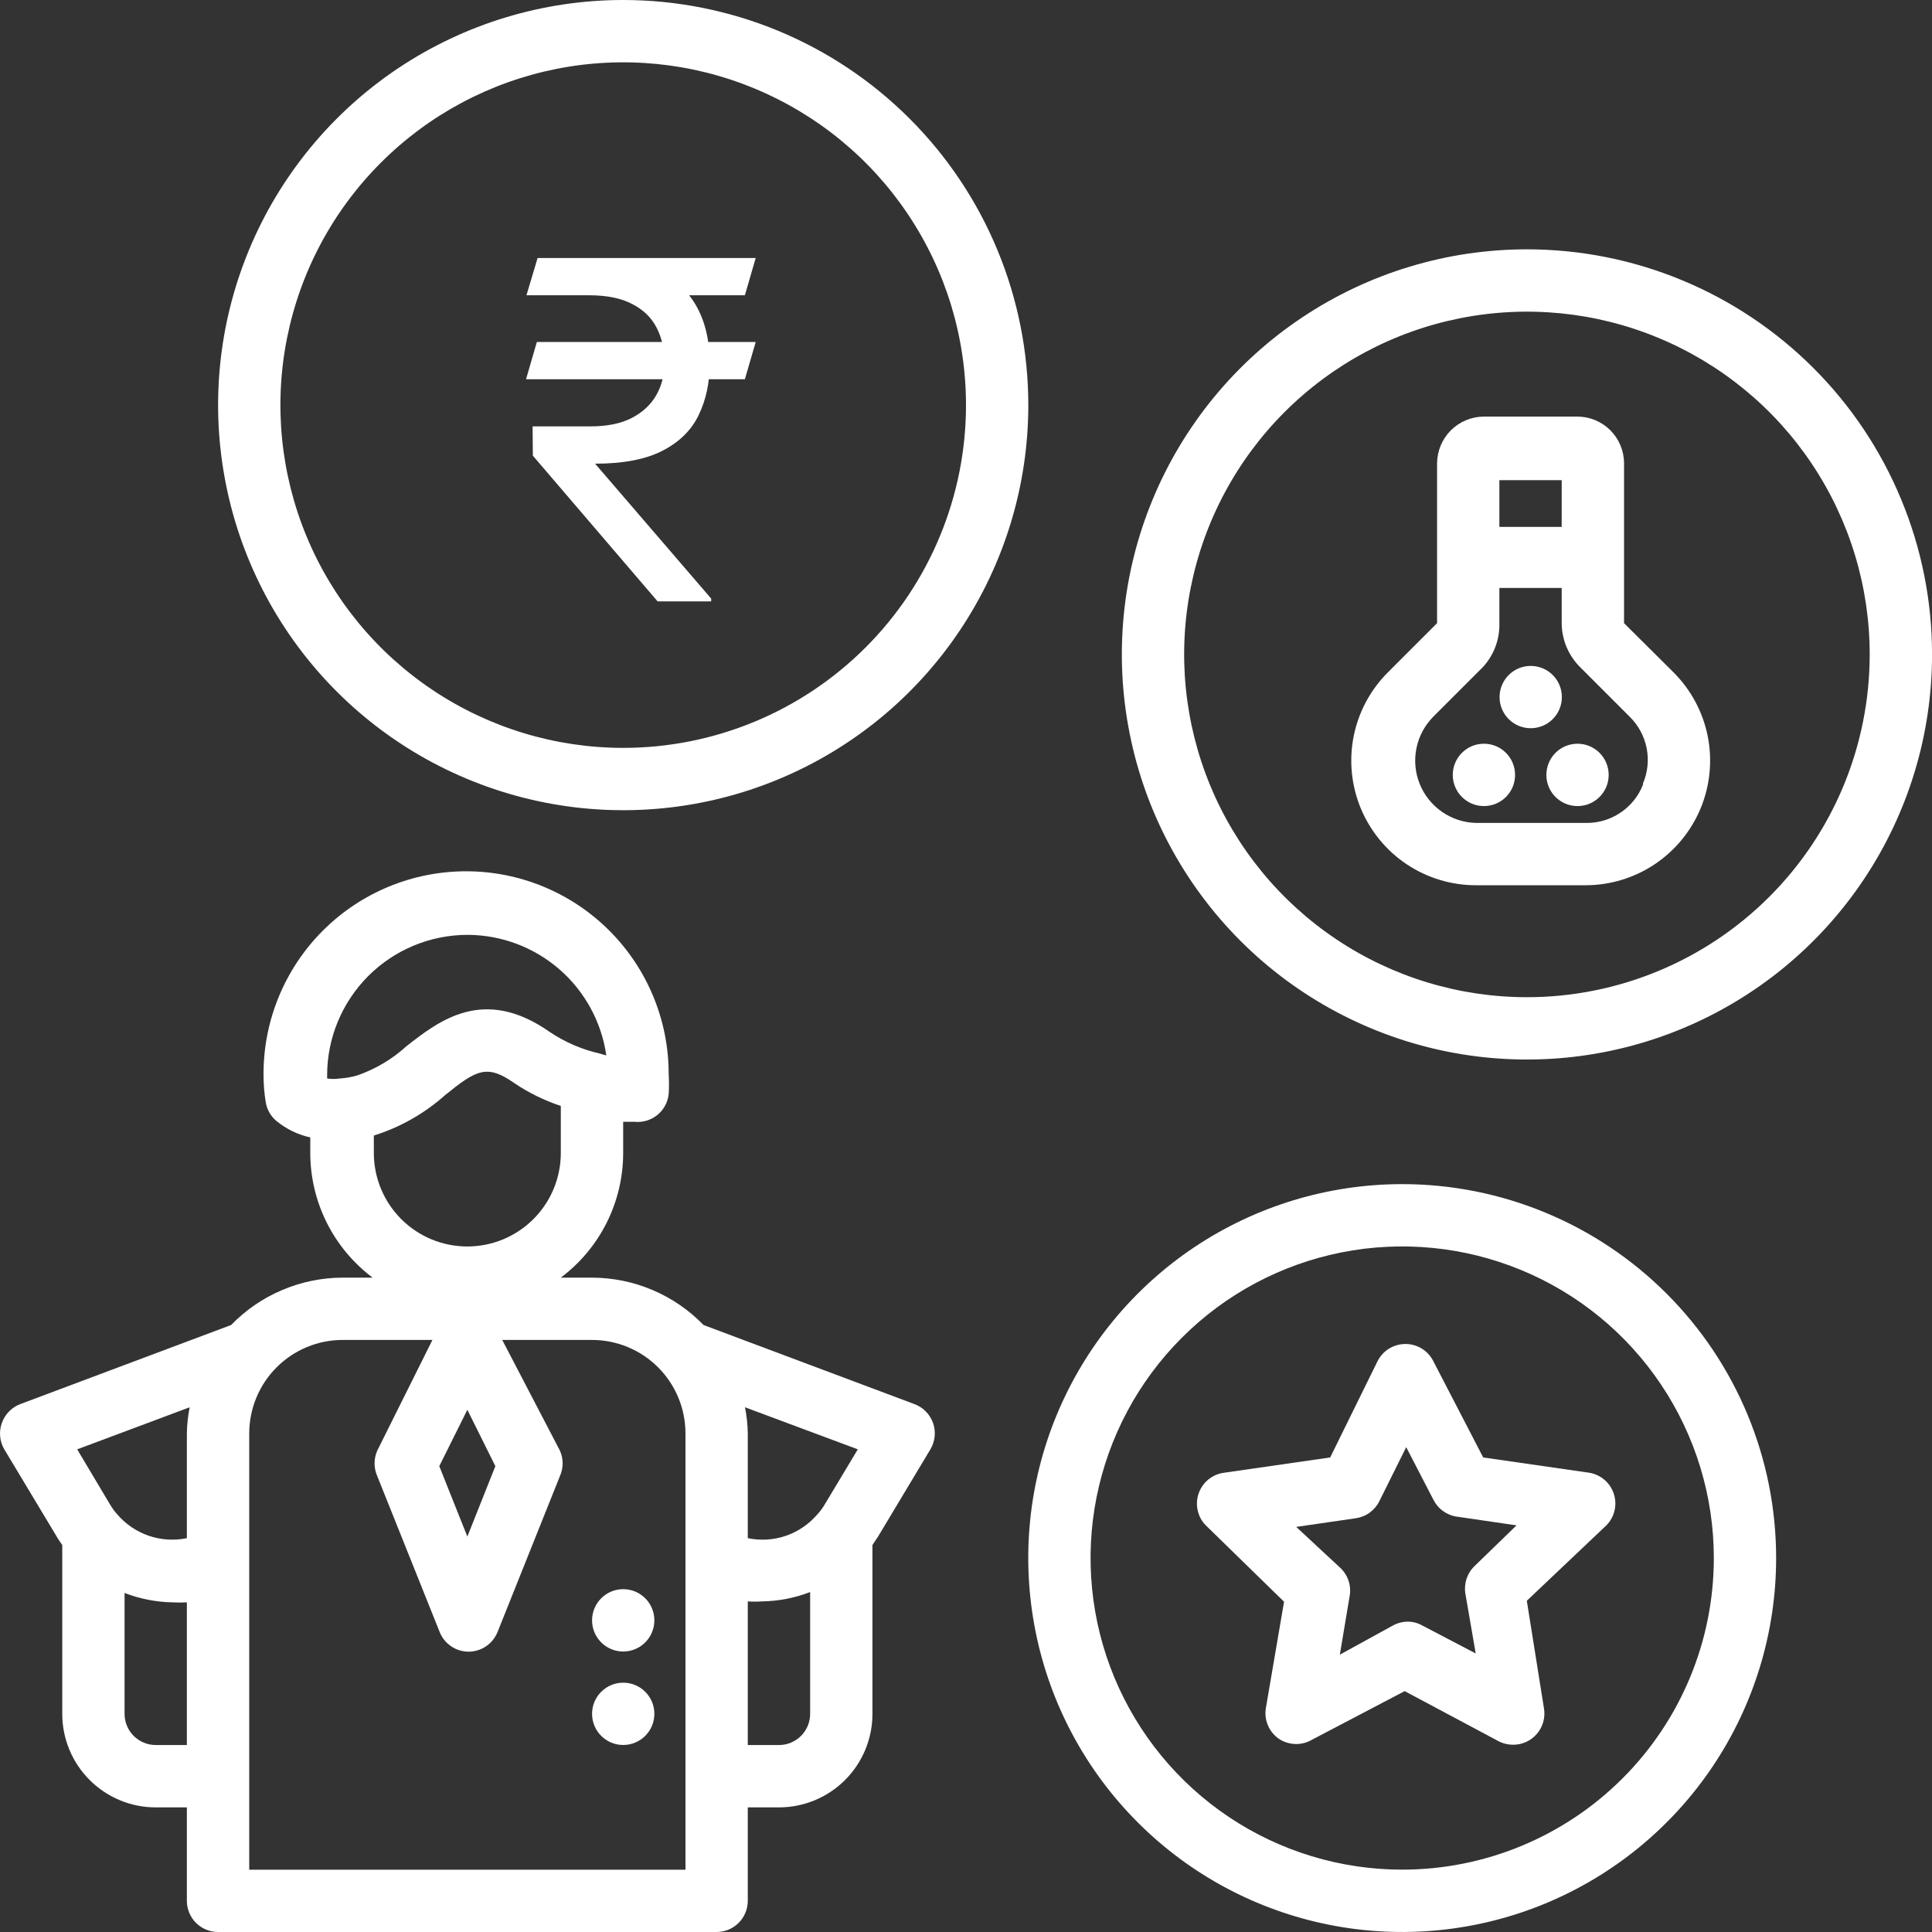 <svg width="40" height="40" viewBox="0 0 40 40" fill="none" xmlns="http://www.w3.org/2000/svg">
<rect x="0" y="0" width="40" height="40" fill="#333333" stroke="none"/>
<path d="M0.037 29.465C0.006 29.553 -0.006 29.648 0.003 29.741C0.012 29.835 0.041 29.926 0.089 30.007L1.166 31.8C1.205 31.871 1.25 31.929 1.289 31.988V35.484C1.289 35.998 1.493 36.49 1.856 36.853C2.219 37.216 2.711 37.42 3.224 37.42H3.869V39.355C3.869 39.526 3.937 39.69 4.058 39.811C4.179 39.932 4.343 40 4.514 40H14.837C15.008 40 15.172 39.932 15.293 39.811C15.414 39.69 15.482 39.526 15.482 39.355V37.42H16.127C16.641 37.42 17.133 37.216 17.496 36.853C17.859 36.49 18.063 35.998 18.063 35.484V31.988L18.179 31.813L19.263 30.007C19.311 29.926 19.341 29.835 19.351 29.741C19.36 29.646 19.349 29.551 19.318 29.462C19.286 29.373 19.235 29.291 19.169 29.224C19.103 29.156 19.023 29.104 18.934 29.071L14.566 27.433C14.266 27.123 13.907 26.877 13.511 26.709C13.114 26.54 12.687 26.453 12.256 26.452H11.611C12.012 26.151 12.337 25.762 12.561 25.314C12.785 24.866 12.902 24.372 12.902 23.871V23.226H13.14C13.309 23.242 13.476 23.192 13.608 23.086C13.739 22.98 13.824 22.826 13.844 22.658C13.853 22.517 13.853 22.374 13.844 22.233C13.844 21.12 13.402 20.054 12.615 19.267C11.829 18.481 10.762 18.039 9.65 18.039C8.538 18.039 7.471 18.481 6.685 19.267C5.898 20.054 5.456 21.12 5.456 22.233C5.455 22.429 5.47 22.626 5.502 22.82C5.526 22.971 5.604 23.108 5.721 23.207C5.925 23.375 6.166 23.492 6.424 23.549V23.871C6.424 24.372 6.541 24.866 6.765 25.314C6.989 25.762 7.314 26.151 7.714 26.452H7.095C6.664 26.453 6.238 26.54 5.841 26.709C5.444 26.877 5.085 27.123 4.785 27.433L0.418 29.071C0.329 29.105 0.249 29.158 0.184 29.226C0.118 29.294 0.068 29.375 0.037 29.465ZM9.676 19.355C10.375 19.356 11.051 19.609 11.58 20.067C12.108 20.526 12.454 21.159 12.553 21.852L12.418 21.813C12.049 21.729 11.699 21.578 11.385 21.368C10.018 20.407 9.095 21.129 8.418 21.658C8.123 21.927 7.776 22.134 7.398 22.265C7.279 22.3 7.155 22.322 7.031 22.329C6.945 22.342 6.858 22.342 6.773 22.329V22.258C6.774 21.489 7.081 20.752 7.625 20.207C8.169 19.663 8.906 19.357 9.676 19.355ZM7.74 23.51C8.287 23.339 8.79 23.053 9.218 22.671C9.863 22.149 10.082 22.026 10.65 22.426C10.947 22.626 11.271 22.785 11.611 22.897V23.871C11.611 24.385 11.407 24.877 11.044 25.24C10.681 25.603 10.189 25.807 9.676 25.807C9.162 25.807 8.67 25.603 8.307 25.24C7.944 24.877 7.74 24.385 7.74 23.871V23.51ZM3.224 36.129C3.053 36.129 2.889 36.061 2.768 35.94C2.647 35.819 2.579 35.655 2.579 35.484V32.981C2.896 33.103 3.233 33.169 3.573 33.175C3.671 33.181 3.771 33.181 3.869 33.175V36.129H3.224ZM16.127 36.129H15.482V33.155C15.581 33.162 15.68 33.162 15.779 33.155C16.119 33.15 16.455 33.084 16.773 32.962V35.484C16.773 35.655 16.705 35.819 16.584 35.94C16.463 36.061 16.299 36.129 16.127 36.129ZM17.76 30.007L17.063 31.168C17.022 31.235 16.974 31.298 16.921 31.355C16.747 31.558 16.522 31.711 16.269 31.798C16.016 31.884 15.744 31.9 15.482 31.846V29.678C15.479 29.496 15.46 29.314 15.424 29.136L17.76 30.007ZM10.256 30.355L9.676 31.813L9.095 30.355L9.676 29.188L10.256 30.355ZM7.095 27.742H8.953L7.811 30.033C7.774 30.116 7.755 30.206 7.755 30.297C7.755 30.388 7.774 30.479 7.811 30.562L9.102 33.787C9.149 33.908 9.232 34.011 9.339 34.084C9.446 34.157 9.572 34.196 9.702 34.196C9.831 34.196 9.957 34.157 10.064 34.084C10.171 34.011 10.254 33.908 10.302 33.787L11.592 30.562C11.629 30.479 11.649 30.388 11.649 30.297C11.649 30.206 11.629 30.116 11.592 30.033L10.398 27.742H12.256C12.77 27.742 13.262 27.946 13.625 28.309C13.988 28.672 14.192 29.165 14.192 29.678V38.71H5.16V29.678C5.16 29.165 5.364 28.672 5.727 28.309C6.09 27.946 6.582 27.742 7.095 27.742ZM3.927 29.136C3.891 29.314 3.872 29.496 3.869 29.678V31.846C3.606 31.9 3.333 31.883 3.079 31.796C2.824 31.708 2.598 31.554 2.424 31.349C2.37 31.289 2.323 31.224 2.282 31.155L1.598 30.007L3.927 29.136Z" fill="white"/>
<path d="M12.903 34.193C13.259 34.193 13.548 33.904 13.548 33.547C13.548 33.191 13.259 32.902 12.903 32.902C12.547 32.902 12.258 33.191 12.258 33.547C12.258 33.904 12.547 34.193 12.903 34.193Z" fill="white"/>
<path d="M12.903 36.128C13.259 36.128 13.548 35.839 13.548 35.483C13.548 35.127 13.259 34.838 12.903 34.838C12.547 34.838 12.258 35.127 12.258 35.483C12.258 35.839 12.547 36.128 12.903 36.128Z" fill="white"/>
<path d="M32.901 30.491L30.708 30.175L29.675 28.181C29.622 28.075 29.54 27.985 29.438 27.922C29.337 27.86 29.22 27.826 29.101 27.826C28.981 27.825 28.863 27.858 28.76 27.921C28.658 27.983 28.575 28.074 28.521 28.181L27.54 30.175L25.346 30.491C25.223 30.506 25.107 30.557 25.012 30.636C24.917 30.716 24.847 30.821 24.81 30.94C24.773 31.058 24.772 31.185 24.805 31.304C24.838 31.424 24.905 31.531 24.998 31.613L26.585 33.162L26.211 35.349C26.188 35.47 26.2 35.595 26.246 35.709C26.291 35.823 26.369 35.922 26.469 35.994C26.562 36.059 26.671 36.097 26.785 36.106C26.898 36.116 27.012 36.094 27.114 36.045L29.082 35.013L31.017 36.045C31.111 36.096 31.215 36.122 31.321 36.123C31.415 36.124 31.509 36.105 31.596 36.066C31.682 36.027 31.759 35.969 31.82 35.897C31.882 35.825 31.927 35.74 31.952 35.649C31.977 35.557 31.982 35.462 31.966 35.368L31.611 33.142L33.224 31.613C33.316 31.533 33.383 31.427 33.418 31.31C33.453 31.192 33.453 31.067 33.419 30.95C33.385 30.832 33.319 30.726 33.227 30.645C33.135 30.564 33.022 30.51 32.901 30.491ZM30.527 32.426C30.451 32.499 30.395 32.59 30.362 32.69C30.33 32.79 30.322 32.897 30.34 33L30.553 34.233L29.443 33.652C29.353 33.601 29.25 33.574 29.146 33.575C29.041 33.575 28.936 33.602 28.843 33.652L27.74 34.258L27.946 33.026C27.962 32.921 27.951 32.813 27.915 32.713C27.879 32.613 27.819 32.523 27.74 32.452L26.837 31.613L28.075 31.433C28.179 31.417 28.277 31.377 28.361 31.315C28.445 31.253 28.513 31.172 28.559 31.078L29.114 29.962L29.675 31.046C29.721 31.14 29.789 31.221 29.874 31.283C29.958 31.344 30.056 31.385 30.159 31.4L31.398 31.581L30.527 32.426Z" fill="white"/>
<path d="M33.624 12.902V9.593C33.624 9.336 33.522 9.09 33.34 8.908C33.159 8.727 32.913 8.625 32.656 8.625H30.721C30.464 8.627 30.219 8.729 30.038 8.91C29.857 9.091 29.755 9.337 29.753 9.593V12.902L28.733 13.922C28.372 14.283 28.126 14.743 28.026 15.244C27.927 15.744 27.978 16.264 28.173 16.735C28.369 17.207 28.7 17.61 29.124 17.894C29.549 18.177 30.049 18.329 30.559 18.328H32.824C33.334 18.329 33.834 18.177 34.258 17.894C34.683 17.61 35.014 17.207 35.21 16.735C35.405 16.264 35.456 15.744 35.357 15.244C35.257 14.743 35.011 14.283 34.65 13.922L33.624 12.902ZM32.333 9.941V10.909H31.043V9.941H32.333ZM34.017 16.244C33.924 16.483 33.759 16.687 33.545 16.829C33.332 16.971 33.08 17.044 32.824 17.038H30.559C30.307 17.032 30.062 16.952 29.855 16.808C29.648 16.665 29.487 16.463 29.393 16.229C29.299 15.995 29.275 15.738 29.326 15.491C29.376 15.244 29.497 15.017 29.675 14.838L30.701 13.812C30.929 13.565 31.052 13.239 31.043 12.902V12.173H32.333V12.902C32.335 13.244 32.472 13.571 32.714 13.812L33.74 14.838C33.919 15.014 34.042 15.239 34.091 15.486C34.141 15.732 34.115 15.987 34.017 16.218V16.244Z" fill="white"/>
<path d="M32.661 16.689C33.017 16.689 33.306 16.4 33.306 16.044C33.306 15.687 33.017 15.398 32.661 15.398C32.304 15.398 32.016 15.687 32.016 16.044C32.016 16.4 32.304 16.689 32.661 16.689Z" fill="white"/>
<path d="M30.723 16.689C31.08 16.689 31.368 16.4 31.368 16.044C31.368 15.687 31.08 15.398 30.723 15.398C30.367 15.398 30.078 15.687 30.078 16.044C30.078 16.4 30.367 16.689 30.723 16.689Z" fill="white"/>
<path d="M31.692 15.077C32.048 15.077 32.337 14.789 32.337 14.432C32.337 14.076 32.048 13.787 31.692 13.787C31.336 13.787 31.047 14.076 31.047 14.432C31.047 14.789 31.336 15.077 31.692 15.077Z" fill="white"/>
<path d="M12.903 0C11.244 0 9.622 0.492 8.243 1.413C6.864 2.335 5.789 3.645 5.154 5.177C4.519 6.71 4.353 8.396 4.677 10.023C5 11.65 5.799 13.145 6.972 14.318C8.145 15.491 9.64 16.289 11.267 16.613C12.893 16.937 14.58 16.771 16.112 16.136C17.645 15.501 18.955 14.426 19.876 13.047C20.798 11.668 21.29 10.046 21.29 8.387C21.29 7.286 21.073 6.195 20.651 5.177C20.23 4.16 19.612 3.235 18.833 2.457C18.055 1.678 17.13 1.06 16.112 0.638C15.095 0.217 14.004 0 12.903 0ZM12.903 15.484C11.499 15.484 10.127 15.068 8.96 14.288C7.793 13.508 6.883 12.4 6.346 11.103C5.809 9.806 5.668 8.379 5.942 7.003C6.216 5.626 6.892 4.361 7.885 3.369C8.877 2.376 10.142 1.701 11.518 1.427C12.895 1.153 14.322 1.293 15.618 1.831C16.915 2.368 18.024 3.277 18.803 4.444C19.583 5.611 20 6.983 20 8.387C20 9.319 19.816 10.242 19.459 11.103C19.103 11.964 18.58 12.746 17.921 13.405C17.262 14.064 16.48 14.587 15.618 14.944C14.758 15.3 13.835 15.484 12.903 15.484Z" fill="white"/>
<path d="M31.614 5.162C29.955 5.162 28.333 5.654 26.954 6.576C25.575 7.497 24.5 8.807 23.865 10.34C23.23 11.872 23.064 13.559 23.388 15.185C23.711 16.812 24.51 18.307 25.683 19.48C26.856 20.653 28.351 21.451 29.977 21.775C31.604 22.099 33.291 21.933 34.823 21.298C36.356 20.663 37.666 19.588 38.587 18.209C39.509 16.83 40.001 15.208 40.001 13.549C40.001 12.448 39.784 11.357 39.362 10.34C38.941 9.322 38.323 8.397 37.544 7.619C36.765 6.84 35.841 6.222 34.823 5.801C33.806 5.379 32.715 5.162 31.614 5.162ZM31.614 20.646C30.21 20.646 28.838 20.23 27.671 19.45C26.504 18.67 25.594 17.562 25.057 16.265C24.52 14.968 24.379 13.541 24.653 12.165C24.927 10.788 25.603 9.524 26.596 8.531C27.588 7.539 28.852 6.863 30.229 6.589C31.606 6.315 33.033 6.455 34.33 6.993C35.626 7.53 36.735 8.439 37.514 9.606C38.294 10.774 38.71 12.146 38.71 13.549C38.71 15.431 37.963 17.236 36.632 18.567C35.301 19.898 33.496 20.646 31.614 20.646Z" fill="white"/>
<path d="M29.031 24.516C27.5 24.516 26.003 24.97 24.73 25.82C23.457 26.671 22.464 27.88 21.878 29.295C21.292 30.709 21.139 32.266 21.438 33.768C21.736 35.27 22.474 36.649 23.557 37.732C24.639 38.815 26.019 39.552 27.521 39.851C29.022 40.15 30.579 39.996 31.994 39.41C33.408 38.824 34.617 37.832 35.468 36.559C36.319 35.286 36.773 33.789 36.773 32.258C36.773 30.204 35.957 28.235 34.505 26.783C33.053 25.331 31.084 24.516 29.031 24.516ZM29.031 38.709C27.755 38.709 26.508 38.331 25.447 37.622C24.386 36.913 23.559 35.905 23.07 34.727C22.582 33.548 22.454 32.25 22.703 30.999C22.952 29.747 23.567 28.598 24.469 27.696C25.371 26.793 26.521 26.179 27.772 25.93C29.024 25.681 30.321 25.809 31.5 26.297C32.679 26.785 33.686 27.612 34.395 28.673C35.104 29.734 35.483 30.982 35.483 32.258C35.483 33.969 34.803 35.61 33.593 36.819C32.383 38.029 30.742 38.709 29.031 38.709Z" fill="white"/>
<path d="M15.646 7.08L15.422 7.852H10.891L11.115 7.08H15.646ZM13.615 12.451L11.032 9.434L11.027 8.828H12.219C12.564 8.828 12.849 8.771 13.073 8.657C13.301 8.54 13.472 8.382 13.586 8.184C13.7 7.985 13.757 7.762 13.757 7.515C13.757 7.238 13.703 6.995 13.596 6.787C13.488 6.576 13.319 6.411 13.088 6.294C12.86 6.173 12.56 6.113 12.19 6.113H10.9L11.13 5.342H12.19C12.756 5.342 13.223 5.428 13.591 5.601C13.962 5.77 14.239 6.017 14.421 6.343C14.603 6.668 14.694 7.062 14.694 7.524C14.694 7.922 14.618 8.278 14.465 8.594C14.315 8.906 14.066 9.152 13.718 9.331C13.373 9.51 12.907 9.6 12.321 9.6L14.724 12.393V12.451H13.615ZM15.646 5.342L15.422 6.113H11.77L11.994 5.342H15.646Z" fill="white"/>
</svg>

